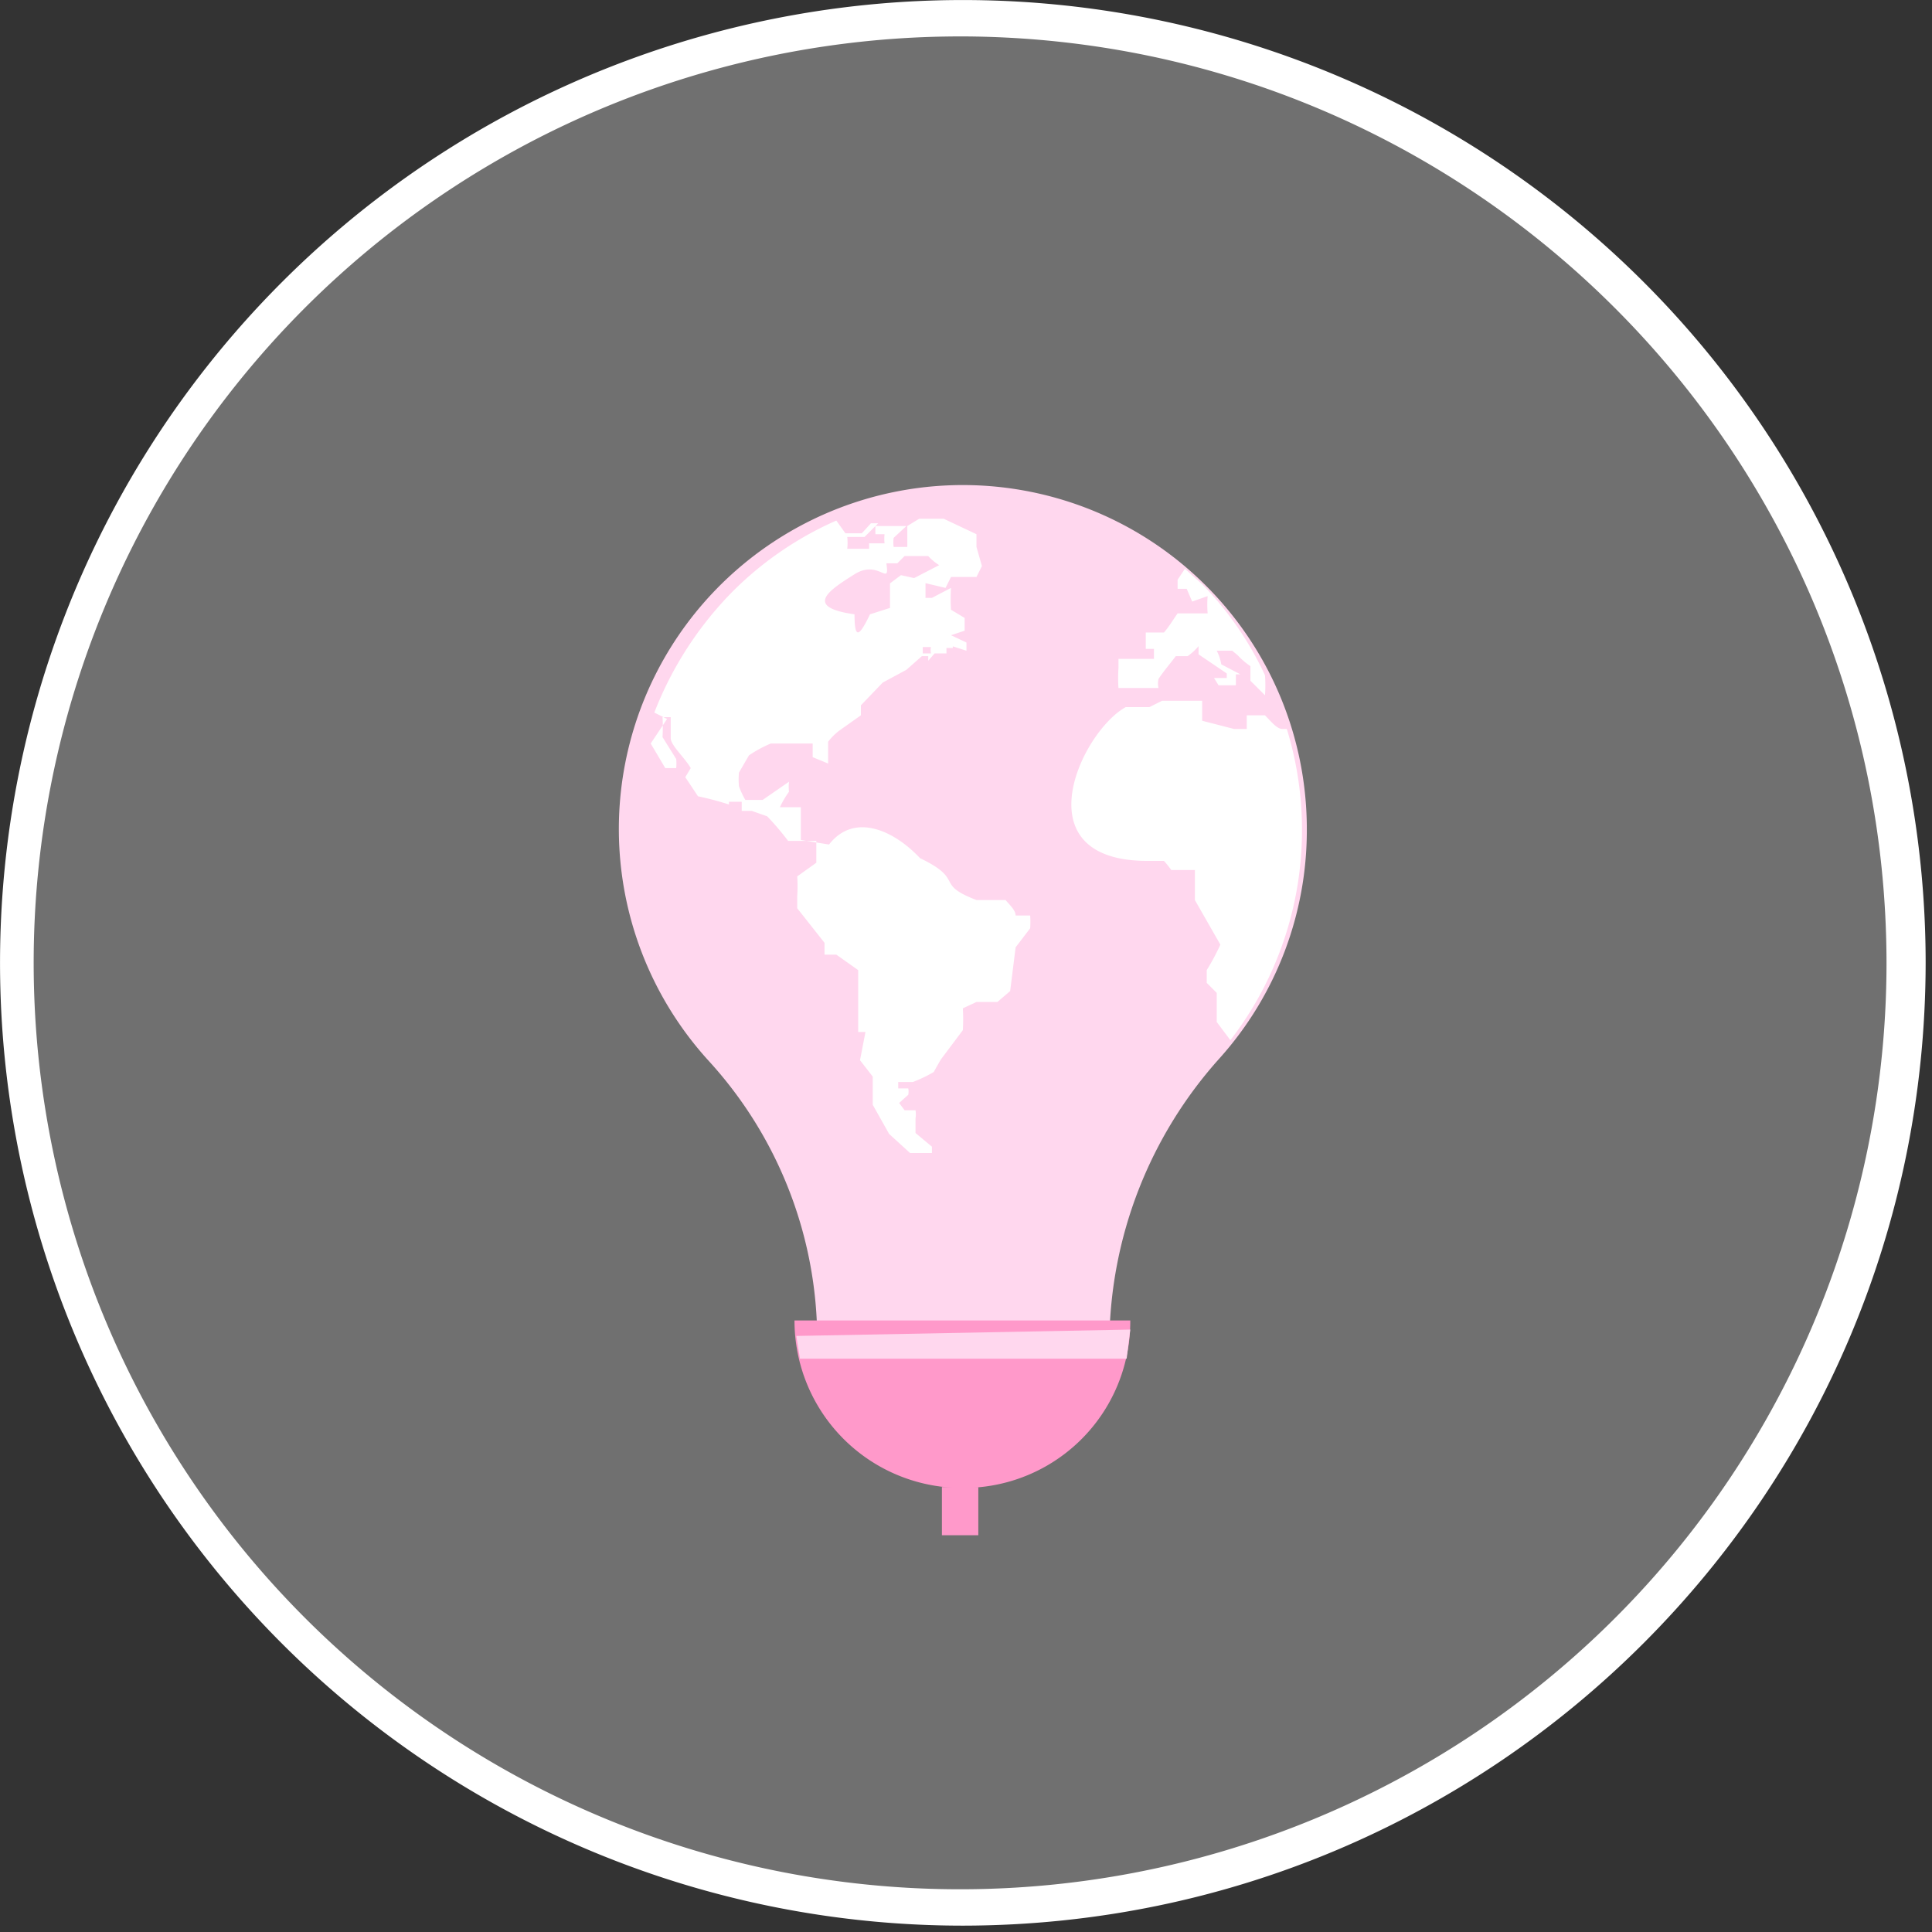 <svg width="107" height="107" xmlns="http://www.w3.org/2000/svg"><rect width="100%" height="100%" fill="#333333" stroke="none"/><g fill-rule="nonzero" fill="none"><circle fill="#FFF" opacity=".3" cx="53.325" cy="53.325" r="52.315"/><path d="M53.375 106.648a53.323 53.323 0 1153.273-53.323c-.028 29.418-23.854 53.267-53.273 53.323zm0-104.63a51.308 51.308 0 1051.106 51.307c-.028-28.246-22.86-51.169-51.106-51.308z" fill="#FFF"/><path d="M72.376 45.966a19.051 19.051 0 10-33.113 12.802 22.932 22.932 0 015.998 15.523h16.178a23.789 23.789 0 016.099-15.674 18.9 18.9 0 004.838-12.65z" fill="#FFD7EE"/><path d="M36.038 41.178l.806 1.361h.605c.019-.167.019-.336 0-.504l-.756-1.21c.02-.369.02-.739 0-1.108h.453v1.159c0 .403.756 1.058 1.11 1.663l-.303.504.705 1.059c.58.12 1.151.272 1.714.453v-.151h.706v.504h.554l.857.302c.413.43.8.885 1.159 1.361h1.562v1.21l-1.058.756c.025.369.025.74 0 1.109v.655l1.512 1.915v.655h.655l1.21.857v3.427h.403l-.302 1.563.705.907v1.562l.907 1.613 1.16 1.058h1.21v-.352l-.908-.756V61.943c.024-.15.024-.303 0-.453h-.605l-.302-.404.504-.453a.857.857 0 000-.353h-.555v-.353h.807c.4-.153.788-.339 1.159-.554 0 0 .252-.454.403-.706l1.21-1.613a10.08 10.08 0 000-1.21l.756-.352h1.159l.706-.605.302-2.42.806-1.057a5.04 5.04 0 000-.706h-.806c0-.302-.353-.605-.554-.857H54.08c-2.369-.907-.605-1.109-3.125-2.318-1.411-1.512-3.629-2.57-5.04-.756l-1.562-.252v-1.815h-1.16a5.04 5.04 0 01.504-.856 2.47 2.47 0 010-.555l-1.461 1.008h-.958a5.04 5.04 0 01-.353-.756 4.183 4.183 0 010-.756l.555-.957c.38-.259.785-.478 1.21-.656h2.318v.756l.857.353v-1.21c.175-.226.378-.429.604-.604l1.21-.857v-.554l1.21-1.26 1.31-.706.857-.756h.353v.252l.352-.403h-.655v-.353h.454a.806.806 0 000 .353h.857v-.303h.352v-.554h-.352c.02.117.02.236 0 .353l1.108.353v-.454l-.856-.403.756-.252v-.706l-.756-.453a9.727 9.727 0 010-1.21l-1.059.554h-.353v-.957l-1.36-.303-.605.454v1.36l-1.109.354c-.605 1.26-.857 1.41-.857 0-2.873-.404-1.36-1.361 0-2.218 1.361-.857 1.966.756 1.764-.605h.605l.403-.403h1.31c.179.194.382.364.605.504l-1.562.806 1.915.454.303-.605h1.41l.303-.605-.302-1.058v-.706l-1.815-.856h-1.36l-.656.403v1.159h-.756a1.814 1.814 0 010-.504l.706-.655h-1.714a4.738 4.738 0 000 .453h.504c-.019.168-.019.337 0 .504h-.856v.303h-1.21a2.974 2.974 0 000-.655h.958l.756-.756h-.404l-.504.554h-.907l-.504-.706a18.85 18.85 0 00-5.745 3.932 19.656 19.656 0 00-4.335 6.703l.706.353-.907 1.36zM65.22 32.106v.504h.503l.303.706.856-.302a6.2 6.2 0 000 .957H65.22c-.252.353-.453.706-.756 1.059h-1.008v.907h.454v.554h-1.966v.504c-.024.37-.024.74 0 1.109h2.218a1.109 1.109 0 010-.504c.302-.454.655-.857.957-1.26h.656c.224-.158.428-.344.604-.554v.453l1.563 1.059v.252h-.706l.252.403h.958v-.605h.252l-1.059-.554a2.671 2.671 0 00-.252-.756h.857l.303.252c.211.227.448.43.705.604v.807l.807.806c.028-.369.028-.74 0-1.109a18.094 18.094 0 00-3.478-5.04l-.958-.856-.403.604zM71.267 40.372h-.252c-.302 0-.655-.454-.957-.756H69.05v.756h-.706l-1.764-.454V38.81h-2.218l-.705.352h-1.31c-2.47 1.361-5.847 8.518 1.209 8.518h.907c.147.158.282.326.403.504h1.31v1.663l1.412 2.47a12.55 12.55 0 01-.756 1.41v.707l.554.554V56.6l.756 1.008a19.051 19.051 0 003.125-17.237z" fill="#FFF"/><path d="M53.375 82.406a9.223 9.223 0 009.223-9.274H44.001a9.274 9.274 0 009.374 9.274z" fill="#FF99CA"/><path fill="#FF99CA" d="M52.166 82.355h2.016v2.671h-2.016z"/><path fill="#FFD7EE" d="M44.102 73.989l.201 1.26h18.094l.201-1.613z"/></g></svg>